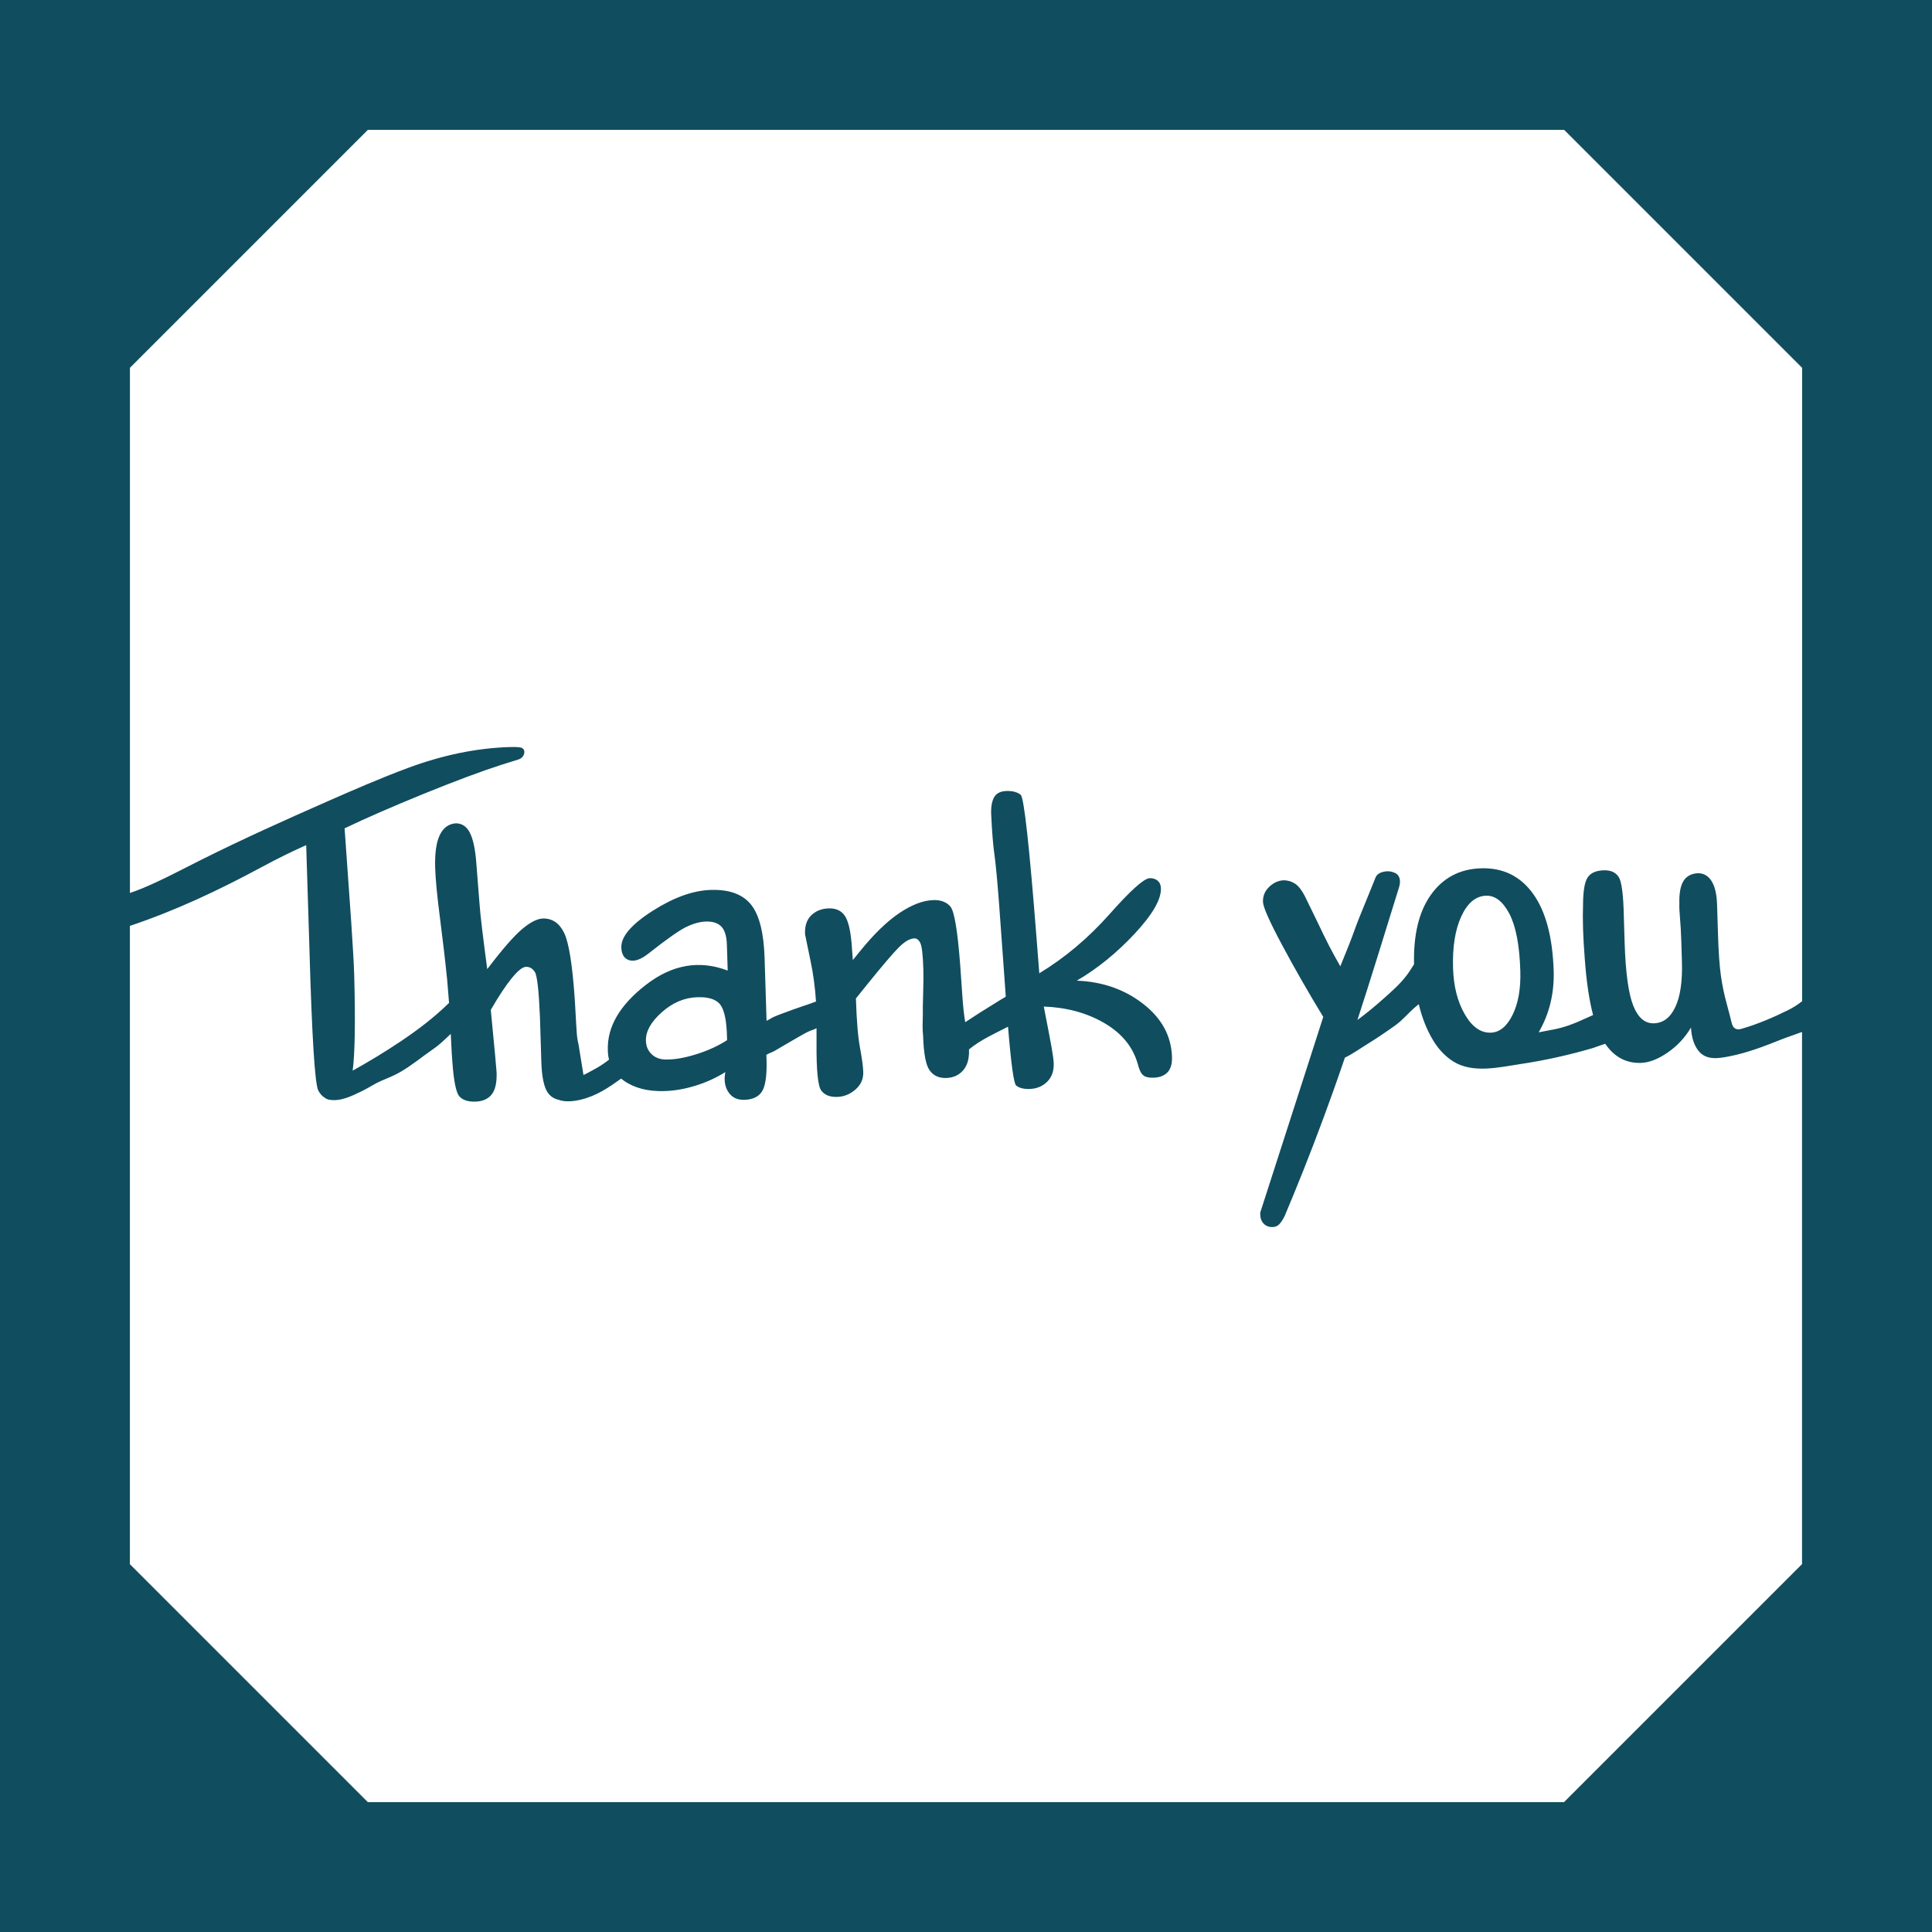 <svg width="1056" height="1056" viewBox="0 0 1056 1056" fill="none" xmlns="http://www.w3.org/2000/svg">
<path d="M0 0V1056H1056V0H0ZM854.97 985H201.03C150.25 934.22 121.78 905.75 71 854.97V506.07C95.95 497.72 119.3 486.71 142.43 474.26C142.55 474.19 142.67 474.13 142.79 474.06C147.14 471.72 151.52 469.43 155.96 467.27C159.51 465.53 163.31 463.75 167.36 461.93L169.11 517.92C170.48 566.56 172.11 592.62 173.99 596.1C175.01 598 176.25 599.32 177.68 600.11C178.23 600.55 178.93 600.89 179.82 601.06C186.18 602.24 192.37 599.01 197.97 596.31C201.53 594.59 204.71 592.35 208.36 590.78C211.92 589.25 215.49 587.87 218.85 585.91C225.22 582.21 230.86 577.49 236.9 573.32C240.4 570.9 243.35 567.96 246.38 565.1C246.78 573.58 247.07 578.7 247.26 580.44C248.01 591.03 249.31 597.33 251.14 599.32C252.97 601.31 255.87 602.25 259.83 602.13C263.79 602.01 266.75 600.71 268.73 598.24C270.7 595.77 271.61 591.78 271.44 586.27C271.22 583.73 270.94 580.52 270.61 576.64C270.28 572.76 269.49 564.54 268.25 551.98C272.68 544.34 276.53 538.53 279.81 534.53C283.08 530.54 285.64 528.51 287.48 528.45C289.46 528.39 291.08 529.33 292.34 531.27C293.6 533.21 294.53 541.46 295.13 556.02L295.88 580.2C296.14 588.54 297.3 594.2 299.38 597.18C300.81 599.23 302.76 600.52 305.21 601.1C308.77 602.48 313.54 601.99 317.4 601.07C326.09 598.98 332.56 594.52 339.52 589.55C339.99 589.94 340.48 590.32 341 590.69C346.79 594.76 354.21 596.65 363.25 596.36C368.76 596.19 374.43 595.2 380.25 593.39C386.06 591.58 391.47 589.11 396.47 585.98C395.61 590.25 396.15 593.88 398.08 596.86C400.01 599.84 402.96 601.27 406.92 601.15C411.3 601.01 414.44 599.57 416.34 596.82C418.23 594.07 419.13 588.6 419.01 580.39L418.89 576.57C420.11 575.7 421.91 575.25 423.24 574.48C427.68 571.91 432.08 569.27 436.54 566.73C438.49 565.63 440.42 564.48 442.47 563.57C442.83 563.41 446.3 562.23 446.3 561.94V569.98C446.19 584.99 447.06 593.7 448.91 596.12C450.75 598.54 453.65 599.69 457.61 599.56C461.28 599.44 464.6 598.1 467.57 595.53C470.53 592.96 471.95 589.77 471.84 585.95C471.75 582.98 471.15 578.54 470.05 572.63C468.94 566.72 468.21 557.76 467.83 545.74L473.96 538.12C482.41 527.67 488.21 520.87 491.37 517.73C494.53 514.59 497.31 512.98 499.71 512.91C501.12 512.87 502.25 513.75 503.08 515.56C503.91 517.38 504.45 522.1 504.69 529.73C504.79 532.98 504.75 537.44 504.58 543.11C504.4 548.78 504.34 552.6 504.41 554.58C504.33 556.71 504.29 558.72 504.28 560.63C504.27 562.54 504.36 564.42 504.56 566.25C504.86 575.87 506.04 582.13 508.12 585.03C510.19 587.94 513.21 589.33 517.17 589.21C520.99 589.09 524.06 587.72 526.38 585.1C528.7 582.48 529.79 578.77 529.64 573.96C529.64 573.84 529.62 573.72 529.62 573.6C536.04 568.3 543.62 564.98 550.97 561.18C552.65 581.55 554.12 592.27 555.41 593.32C557.08 594.68 559.54 595.31 562.79 595.21C566.61 595.09 569.78 593.79 572.33 591.3C574.87 588.82 576.08 585.45 575.94 581.21C575.88 579.37 575.47 576.31 574.7 572.01C573.93 567.72 572.53 560.44 570.52 550.17C582.99 550.63 593.98 553.61 603.49 559.12C613 564.63 619.1 572.01 621.8 581.26C622.61 584.49 623.59 586.62 624.76 587.64C625.92 588.66 627.85 589.14 630.54 589.05C633.79 588.95 636.31 587.99 638.09 586.16C639.87 584.34 640.71 581.51 640.59 577.7C640.23 566.25 634.98 556.58 624.83 548.68C614.68 540.79 602.59 536.57 588.56 536.01C599.82 529.43 610.34 520.9 620.14 510.4C629.93 499.9 634.73 491.62 634.54 485.54C634.48 483.7 633.87 482.31 632.71 481.35C631.55 480.4 630.12 479.94 628.42 480C625.31 480.1 617.98 486.66 606.43 499.69C594.87 512.72 582.09 523.48 568.06 531.99L566.64 513.78C562.63 462.39 559.72 435.95 557.9 434.44C556.08 432.94 553.48 432.24 550.09 432.35C546.7 432.46 544.4 433.7 543.2 436.07C542 438.44 541.54 441.75 541.81 445.99C542.22 454.75 542.79 461.74 543.52 466.95C544.25 472.16 545.09 481.05 546.05 493.62L549.41 540.01C549.52 541.64 549.63 543.23 549.74 544.79C545.85 547 542.04 549.57 538.43 551.74C534.77 553.94 531.22 556.41 527.58 558.72C526.93 555.07 526.39 550.08 525.96 543.71L524.81 527.19C523.38 508.55 521.6 497.99 519.47 495.51C517.34 493.03 514.22 491.85 510.13 491.98C504.47 492.16 498.25 494.55 491.46 499.14C484.67 503.74 477.52 510.69 470.03 519.97L466.15 524.76L465.43 515.23C464.78 507.89 463.49 502.91 461.57 500.28C459.65 497.65 456.78 496.4 452.96 496.51C449.14 496.63 446 497.86 443.52 500.2C441.05 502.54 439.88 505.91 440.01 510.29C439.85 509.87 440.86 514.83 443.02 525.16C444.55 532.47 445.54 539.89 446.01 547.42C443.64 548.33 441.26 549.14 438.81 549.95C435.05 551.2 431.31 552.6 427.6 553.97C426.03 554.55 424.48 555.15 422.95 555.81C421.87 556.28 420.35 557.34 418.99 557.96L417.92 523.72C417.48 509.72 414.98 499.93 410.42 494.34C405.86 488.75 398.56 486.11 388.52 486.42C378.76 486.72 368.13 490.56 356.61 497.92C345.09 505.28 339.43 511.94 339.61 517.87C339.73 521.69 341.18 524.01 343.97 524.85C346.76 525.68 350.22 524.48 354.37 521.24C364.45 513.28 371.41 508.4 375.25 506.58C379.08 504.76 382.63 503.8 385.88 503.7C389.56 503.59 392.34 504.49 394.24 506.41C396.14 508.33 397.16 511.7 397.31 516.5L397.75 530.5C382.28 524.61 367.4 527.2 353.09 538.26C338.79 549.32 331.83 561.21 332.23 573.94C332.25 575.8 332.47 577.55 332.89 579.2C330.26 581.23 327.5 583.09 324.64 584.58C323.11 585.38 321.06 586.62 318.92 587.58C318.56 585.46 317.66 579.9 316.21 570.83C315.89 569.57 315.63 568.23 315.45 566.82C315.26 565.41 314.84 558.63 314.18 546.48C312.88 527.42 310.94 515.24 308.37 509.94C305.8 504.64 301.97 502 296.87 502.02C293.62 502.12 289.72 504.12 285.17 508.01C280.62 511.9 274.34 519.14 266.32 529.72C265.21 521.41 264.28 514.11 263.52 507.84C262.76 501.57 262.24 496.45 261.98 492.5L260.23 470.26C259.59 463.2 258.4 458.08 256.67 454.87C254.94 451.67 252.45 450.05 249.19 450.01C245.23 450.28 242.29 452.42 240.37 456.44C238.44 460.46 237.61 466.5 237.86 474.56C238.05 480.64 238.94 489.81 240.52 502.07C242.1 514.33 243.41 525.54 244.43 535.7C244.81 539.88 245.14 544.03 245.44 548.17C237.46 556 228.71 562.68 219.21 569.06C210.56 574.87 201.77 580.2 192.76 585.2C194 575.91 194.29 558.53 193.61 533.04C193.42 526.96 192.87 517.21 191.96 503.8C191.04 490.38 189.84 473.37 188.35 452.75C200.06 447.15 214.48 440.86 231.6 433.89C248.72 426.92 262.88 421.63 274.09 418.02L283.13 415.19C284.25 414.87 285.12 414.32 285.73 413.52C286.34 412.72 286.63 411.83 286.6 410.84C286.57 409.99 286.16 409.33 285.37 408.86C284.58 408.39 282.27 408.21 278.45 408.33C260.49 408.89 242.04 412.69 223.08 419.71C208.07 425.28 193.36 431.7 178.7 438.14C155.64 448.29 132.66 458.62 110.13 469.89C99.45 475.23 88.83 480.97 77.8 485.55C75.57 486.48 73.3 487.3 71.02 488.09V201.03C121.8 150.25 150.27 121.78 201.05 71H854.97C905.75 121.78 934.22 150.25 985 201.03V547.26C982.65 549.09 980.17 550.73 977.29 552.15C969.11 556.19 960.59 559.84 951.81 562.35C949.05 563.16 947.24 562.09 946.55 559.26C945.69 555.74 944.77 552.26 943.83 548.75C942.39 543.56 941.31 538.32 940.58 533.04C939.85 527.76 939.34 520.52 939.05 511.33L938.52 494.36C938.34 488.71 937.32 484.42 935.47 481.51C933.61 478.6 931.05 477.19 927.8 477.29C924.27 477.54 921.7 479 920.08 481.67C918.47 484.34 917.75 488.5 917.92 494.16C917.82 495.44 917.93 497.98 918.26 501.79C918.59 505.6 918.83 509.84 918.97 514.5L919.31 525.53C919.64 536.28 918.45 544.56 915.73 550.37C913.01 556.19 909.11 559.17 904.02 559.33C899.07 559.48 895.29 556.24 892.68 549.6C890.07 542.96 888.51 531.51 888 515.25C887.94 513.41 887.86 510.83 887.76 507.51C887.66 504.19 887.59 502.03 887.56 501.04C887.33 489.16 886.4 481.94 884.76 479.37C883.12 476.8 880.4 475.58 876.58 475.7C872.34 475.83 869.41 477.13 867.79 479.58C866.17 482.04 865.33 486.87 865.27 494.09C865.12 498.34 865.12 502.9 865.27 507.78C865.42 512.66 865.73 517.99 866.19 523.78C867.09 536.34 868.61 546.67 870.76 554.81C868.98 555.59 867.19 556.36 865.42 557.19C860.2 559.61 855.18 561.5 849.51 562.63C846.68 563.2 843.86 563.73 841.03 564.25C846.86 554.15 849.59 542.96 849.21 530.68C848.63 512.16 844.87 498.09 837.92 488.47C830.97 478.85 821.48 474.23 809.47 474.6C797.73 474.97 788.55 479.89 781.91 489.36C775.51 498.5 772.51 511.07 772.9 527.04C771.61 529.05 770.38 531.1 768.95 533C765.37 537.77 760.8 541.77 756.36 545.73C751.64 549.93 746.9 553.86 741.94 557.52C745.44 546.77 749.13 535.15 753.01 522.64L764.78 484.7C765.29 482.85 765.34 481.29 764.95 480.02C764.56 478.76 763.85 477.86 762.85 477.33C760.83 476.26 758.67 475.97 756.35 476.47C754.03 476.97 752.54 478 751.88 479.58L747.35 490.76C744.06 498.65 741.66 504.7 740.17 508.92C738.67 513.14 736.15 519.55 732.6 528.16C730.36 524.27 728.37 520.65 726.64 517.31C724.91 513.97 722.45 508.95 719.27 502.25L713.15 489.7C711.49 486.5 709.76 484.29 707.95 483.07C706.14 481.85 704.1 481.21 701.84 481.14C698.87 481.23 696.18 482.41 693.78 484.68C691.37 486.95 690.22 489.71 690.32 492.96C690.41 495.79 693.87 503.61 700.71 516.41C707.55 529.22 715.07 542.36 723.27 555.83L714.17 584.13L688.81 662.83L688.85 664.1C688.91 666.08 689.57 667.69 690.8 668.92C692.04 670.15 693.65 670.74 695.63 670.68C697.04 670.64 698.23 670.14 699.19 669.19C700.15 668.24 701.16 666.69 702.23 664.53L706.97 653.13C714.47 634.92 721.73 615.98 728.76 596.3C730.78 590.64 732.89 584.57 735.09 578.1C739.32 576.05 743.08 573.31 747.12 570.83C752.42 567.58 757.5 564.11 762.56 560.51C766.83 557.48 769.83 553.57 773.79 550.26C774.36 549.79 774.92 549.32 775.48 548.86C777.24 556.29 779.87 562.94 783.42 568.79C786.16 573.31 789.82 577.34 794.32 580.17C804.97 586.86 819.37 583.36 830.98 581.61C844.4 579.59 857.68 576.65 870.7 572.83C871.17 572.69 877.31 570.4 877.43 570.57C882.36 577.74 888.83 581.21 896.84 580.96C901.36 580.82 906.26 578.94 911.52 575.3C916.78 571.67 921.03 567.12 924.26 561.63C924.57 567 925.9 571.2 928.26 574.24C932.55 579.76 939.4 578.52 945.37 577.35C955.01 575.46 964.11 571.96 973.2 568.33C977.06 566.79 981.06 565.53 984.96 564.05V854.92C934.18 905.7 905.71 934.17 854.93 984.95L854.97 985ZM353.05 568.86C352.89 563.77 355.77 558.59 361.69 553.31C367.61 548.03 374.1 545.28 381.18 545.06C386.83 544.88 390.83 546.03 393.18 548.51C395.52 550.99 396.89 556.25 397.28 564.3L397.41 568.54C392.55 571.66 387.01 574.21 380.77 576.17C374.53 578.14 369.15 579.12 364.62 579.11C361.23 579.22 358.47 578.31 356.36 576.4C354.25 574.49 353.14 571.97 353.05 568.86ZM826.74 554.73C823.61 561.06 819.64 564.29 814.84 564.44C809.33 564.61 804.58 561.26 800.62 554.38C796.65 547.5 794.52 539.11 794.21 529.21C793.85 517.62 795.36 508.16 798.74 500.83C802.12 493.51 806.64 489.76 812.29 489.58C817.24 489.43 821.48 492.73 825.02 499.48C828.55 506.24 830.54 516.61 830.98 530.61C831.28 540.37 829.87 548.41 826.74 554.73Z" fill="#104D5F"/>
</svg>
